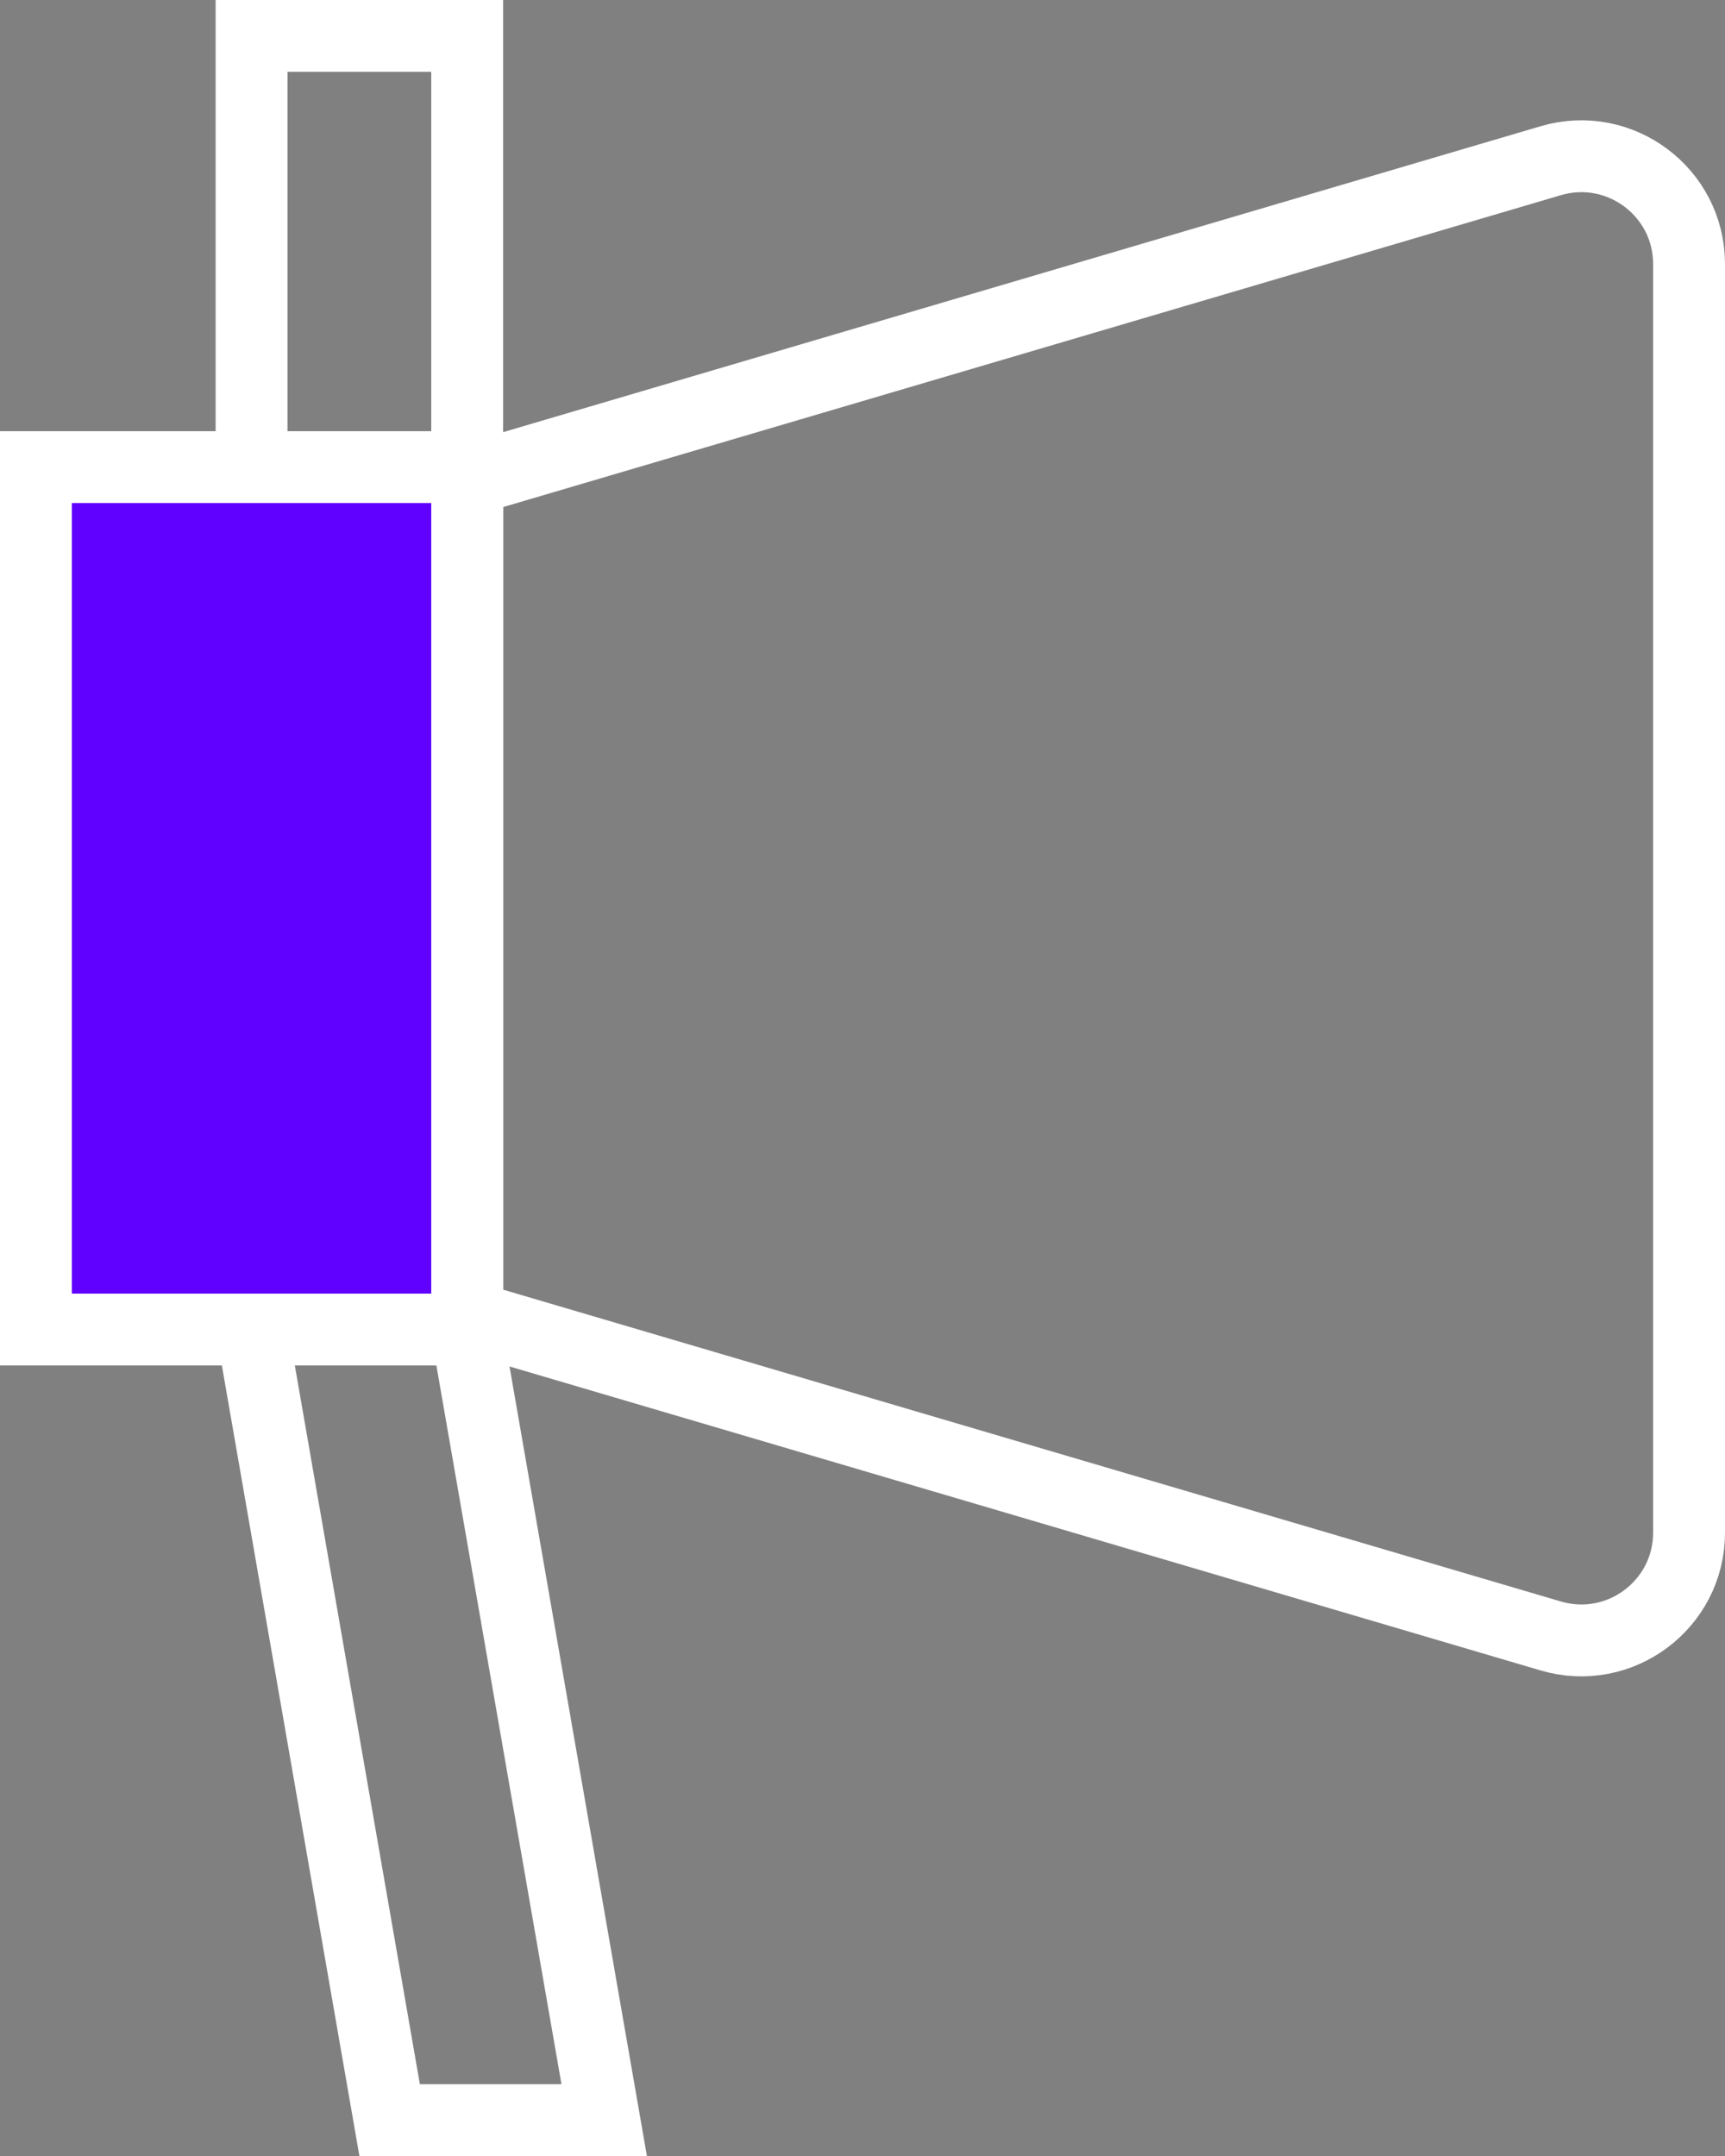 <svg width="24" height="30" viewBox="0 0 24 30" fill="none" xmlns="http://www.w3.org/2000/svg">
<rect x="0" y="0" width="24" height="30" fill="#808080" stroke="none"/>
<path d="M3.5 18.457V0.5H6.5V18.5V18.543L6.507 18.586L8.406 29.5H5.421L3.5 18.457Z" stroke="white"/>
<rect x="0.5" y="6.5" width="6" height="12" fill="#6000FF" stroke="white"/>
<path d="M6.5 18.319V6.682L21.576 2.236C22.537 1.953 23.5 2.673 23.5 3.675V21.325C23.5 22.327 22.537 23.047 21.576 22.764L6.5 18.319Z" stroke="white"/>
</svg>
